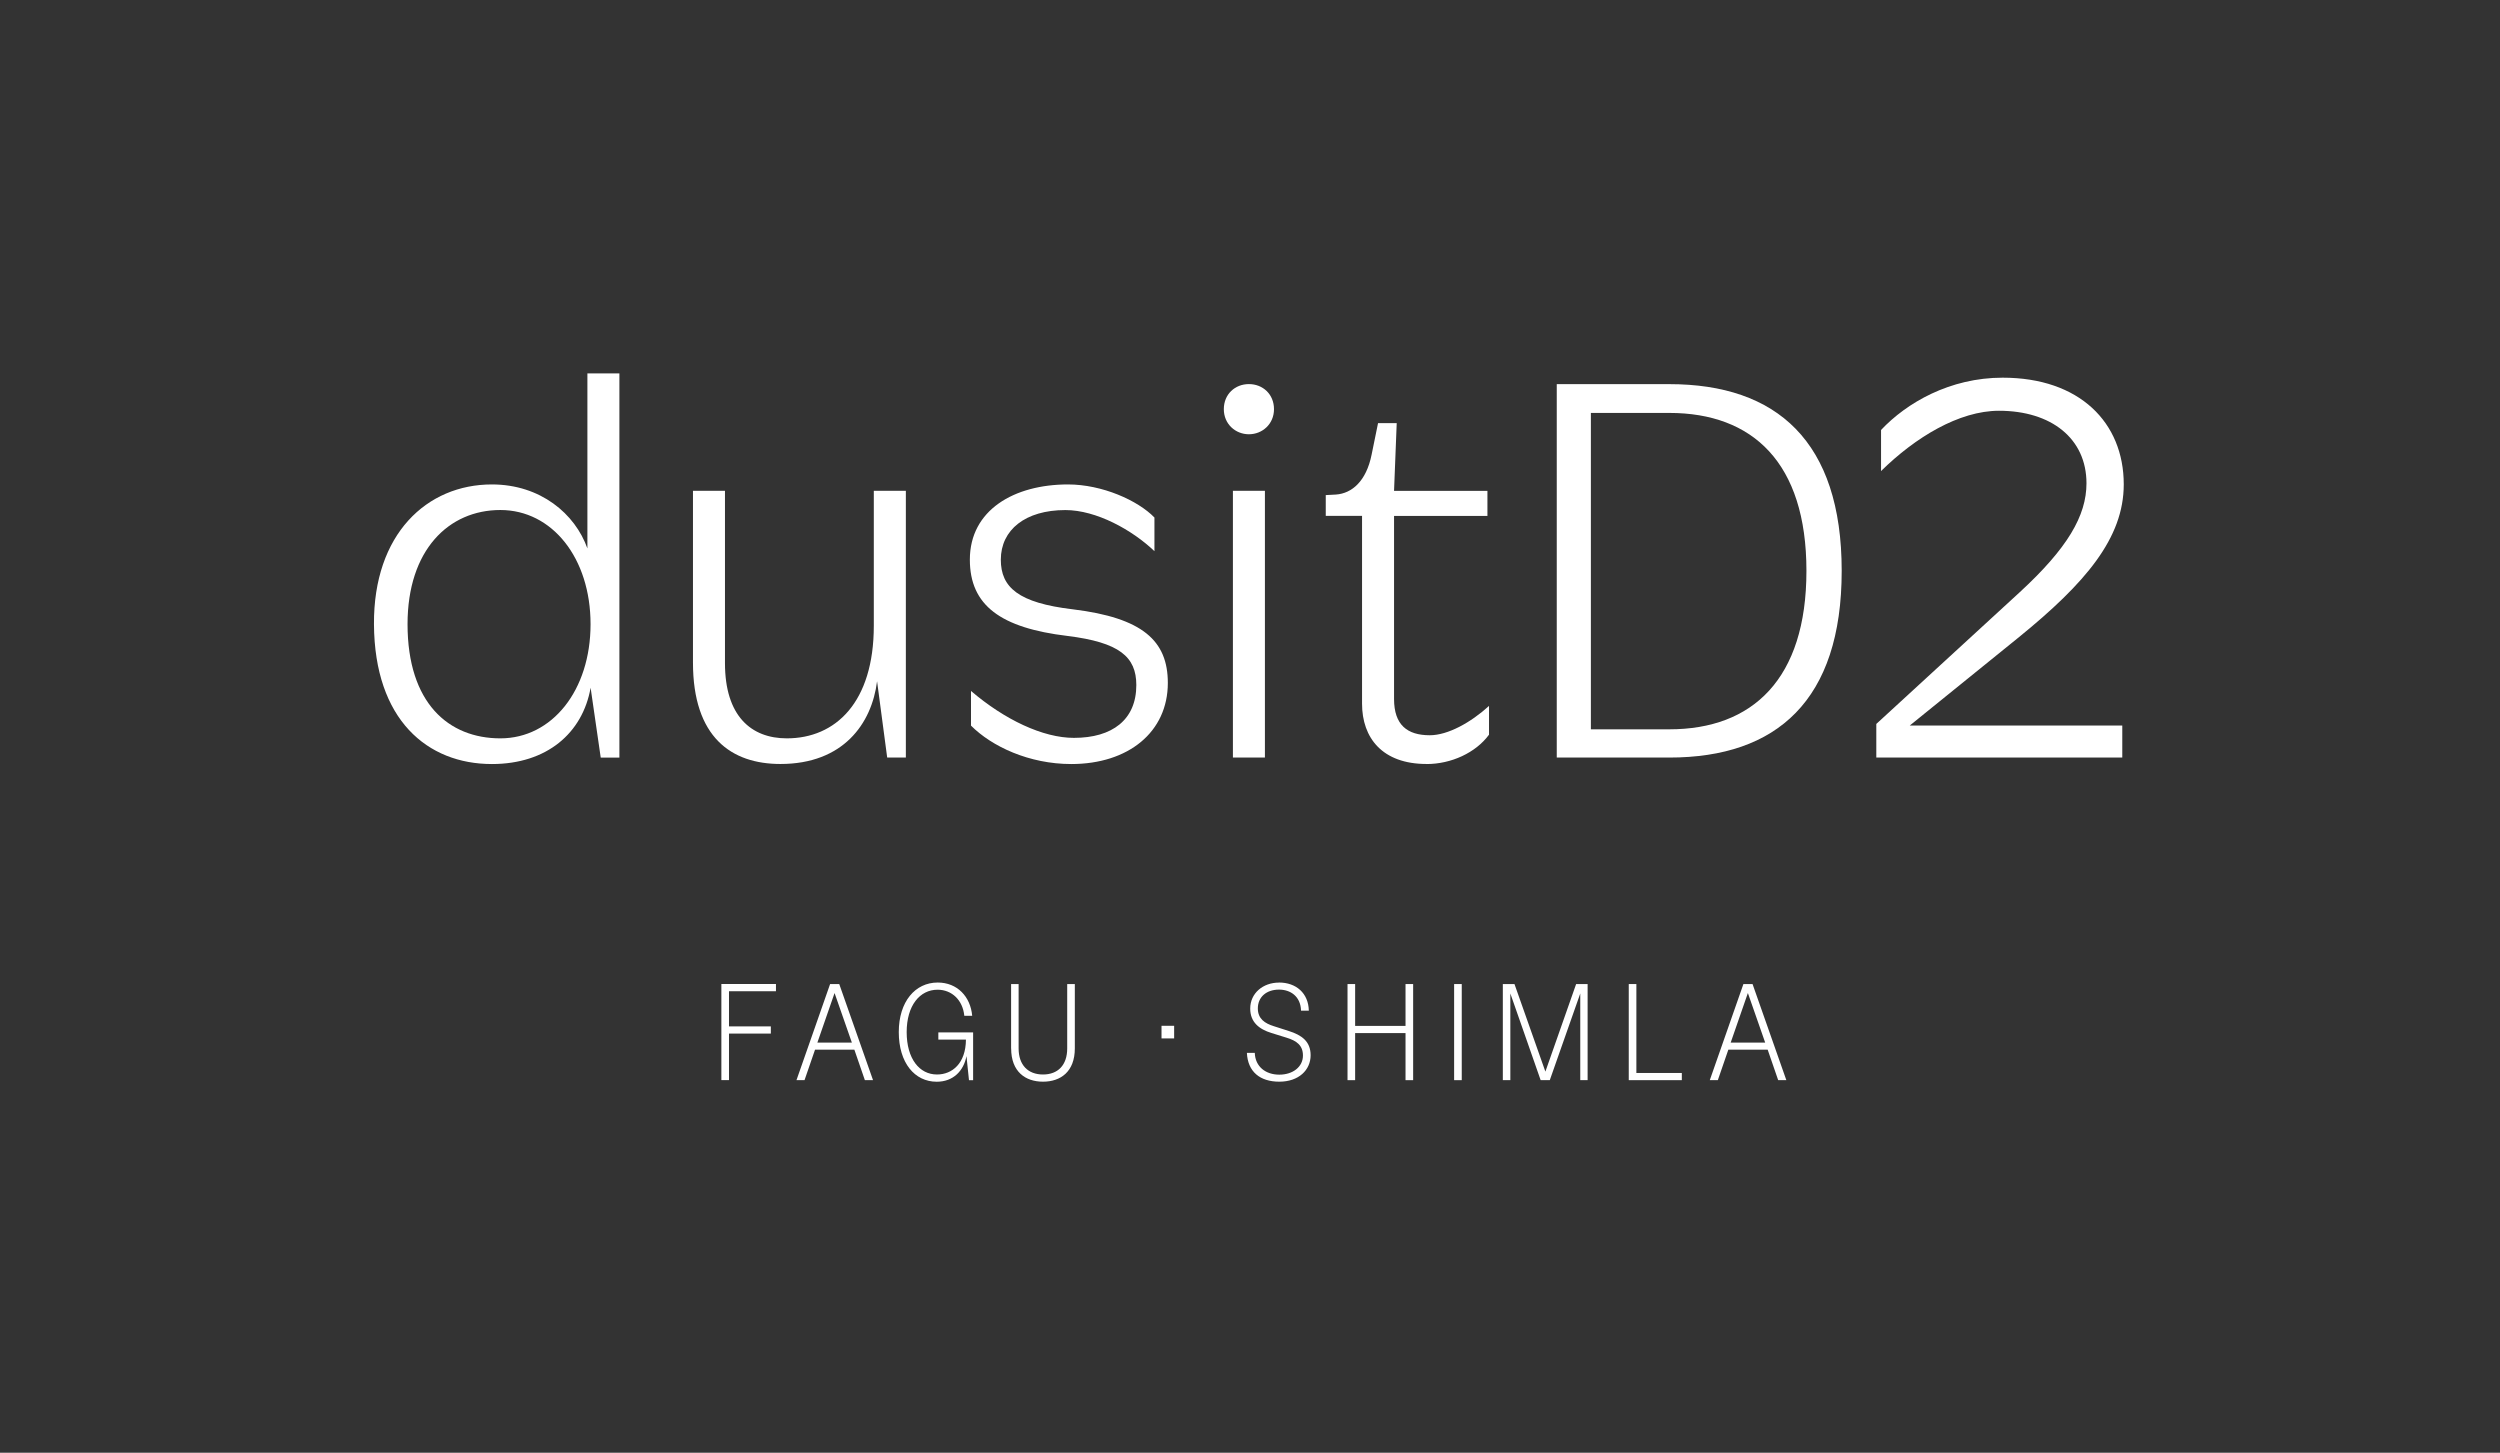 <?xml version="1.0" encoding="UTF-8"?> <svg xmlns="http://www.w3.org/2000/svg" version="1.1" viewBox="0 0 459.4 266.96"><rect x="0" y="0" width="459.4" height="266.96" fill="#333333" stroke="none"/><defs><style> .st0 { fill: #fff; } .st1 { fill: none; stroke: #fcea0d; stroke-miterlimit: 10; } .st2 { display: none; } .st3 { fill: #fcea0d; } </style></defs><g id="Layer_2"><g><g><path class="st0" d="M113.82,68.63v70.59h-3.43l-1.86-12.84c-1.47,8.33-8.04,14.02-18.14,14.02-11.86,0-21.57-8.14-21.67-25.69-.1-16.57,9.71-25.69,21.67-25.69,8.92,0,15.29,5.39,17.55,11.76v-32.16h5.88ZM108.52,114.7c0-12.16-7.06-20.98-16.57-20.98s-17.06,7.35-17.06,20.98c0,14.51,7.55,20.98,17.06,20.98s16.57-8.82,16.57-20.98Z"></path><path class="st0" d="M166.46,90.19v49.02h-3.43l-1.86-14.02c-.98,7.84-6.27,15.2-17.75,15.2-9.02,0-16.08-4.9-16.08-18.63v-31.57h5.88v31.67c0,9.71,4.8,13.82,11.37,13.82,8.92,0,15.98-6.57,15.98-20.69v-24.8h5.88Z"></path><path class="st0" d="M178.42,126.96c6.18,5.29,13.23,8.63,18.92,8.63,7.06,0,11.47-3.33,11.47-9.71,0-5.2-3.14-7.84-12.65-9.02-12.25-1.47-17.94-5.59-17.94-14.02,0-9.12,8.14-13.82,18.04-13.82,6.27,0,12.84,2.94,15.88,6.08v6.18c-4.12-3.92-10.69-7.55-16.37-7.55-7.35,0-11.86,3.63-11.86,9.12,0,5.1,3.24,7.94,13.24,9.12,12.84,1.57,17.45,5.78,17.45,13.53,0,9.02-7.25,14.9-17.74,14.9-7.75,0-14.61-3.23-18.43-7.06v-6.37Z"></path><path class="st0" d="M224.89,75.19c0-2.75,2.06-4.61,4.61-4.61s4.61,1.86,4.61,4.61-2.16,4.61-4.61,4.61-4.61-1.86-4.61-4.61ZM232.44,90.19v49.02h-5.88v-49.02h5.88Z"></path><path class="st0" d="M262.15,140.39c-8.14,0-11.86-4.8-11.86-11.08v-34.51h-6.67v-3.82l1.86-.1c2.94-.2,5.59-2.45,6.57-7.35l1.18-5.78h3.43l-.49,12.45h17.16v4.61h-17.16v33.63c0,4.8,2.45,6.67,6.57,6.67,3.33,0,7.55-2.35,10.88-5.39v5.29c-2.45,3.33-6.96,5.39-11.47,5.39Z"></path><path class="st0" d="M286.07,70.59h20.69c19.71,0,31.67,10.49,31.67,34.31s-11.96,34.31-31.67,34.31h-20.69v-68.63ZM306.75,134.02c15.29,0,25.2-9.22,25.2-29.12s-9.9-29.02-25.2-29.02h-14.41v58.14h14.41Z"></path><path class="st0" d="M350.97,133.33h39.02v5.88h-45.2v-6.18l26.37-24.22c8.73-8.04,12.25-14.02,12.25-20,0-8.23-6.47-13.33-16.08-13.33-7.35,0-15.39,4.9-21.67,11.08v-7.55c4.71-5,12.65-9.61,22.35-9.61,14.12,0,22.25,8.23,22.25,19.61,0,9.9-7.06,18.14-19.22,28.04l-20.1,16.27Z"></path></g><g><path class="st0" d="M142.59,180.83v1.32h-8.63v6.46h7.69v1.32h-7.69v8.55h-1.4v-17.66h10.03Z"></path><path class="st0" d="M149.77,192.89l-1.93,5.6h-1.48l6.18-17.66h1.68l6.21,17.66h-1.5l-1.93-5.6h-7.23ZM156.54,191.59l-3.18-9.11-3.16,9.11h6.34Z"></path><path class="st0" d="M165.16,189.66c0-5.62,3.03-9.11,7.15-9.11,3.61,0,6.03,2.6,6.34,6.11h-1.45c-.28-2.88-2.29-4.79-4.91-4.79-3.26,0-5.68,2.9-5.68,7.79s2.34,7.79,5.57,7.79c2.8,0,5.29-2.04,5.32-6.41h-5.07v-1.32h6.39v8.78h-.76l-.46-4.43c-.51,2.7-2.42,4.71-5.47,4.71-4.07,0-6.97-3.49-6.97-9.11Z"></path><path class="st0" d="M185.8,192.66v-11.83h1.38v11.83c0,3.05,1.73,4.79,4.48,4.79s4.45-1.73,4.45-4.79v-11.83h1.4v11.83c0,4.28-2.62,6.11-5.85,6.11s-5.85-1.83-5.85-6.11Z"></path><path class="st0" d="M235.04,180.55c3.11,0,5.4,1.93,5.47,5.17h-1.43c-.08-2.65-1.96-3.87-4.05-3.87-2.32,0-3.89,1.37-3.89,3.46,0,1.91,1.3,2.75,2.93,3.26l2.77.89c2.32.74,4,1.88,4,4.45,0,2.72-2.19,4.86-5.75,4.86s-5.8-1.83-5.96-5.29h1.45c.08,2.52,1.99,4,4.5,4s4.35-1.45,4.35-3.51c0-1.88-1.17-2.72-3-3.28l-2.8-.87c-2.24-.69-3.89-1.98-3.89-4.48,0-2.82,2.34-4.78,5.29-4.78Z"></path><path class="st0" d="M249.02,180.83v7.69h9.26v-7.69h1.4v17.66h-1.4v-8.65h-9.26v8.65h-1.4v-17.66h1.4Z"></path><path class="st0" d="M268.61,180.83v17.66h-1.4v-17.66h1.4Z"></path><path class="st0" d="M291.74,180.83v17.66h-1.35v-15.93l-5.6,15.93h-1.68l-5.57-15.93v15.93h-1.38v-17.66h2.14l5.68,16.09,5.65-16.09h2.11Z"></path><path class="st0" d="M300.7,180.83v16.34h8.35v1.32h-9.75v-17.66h1.4Z"></path><path class="st0" d="M317.6,192.89l-1.93,5.6h-1.48l6.18-17.66h1.68l6.21,17.66h-1.5l-1.93-5.6h-7.23ZM324.37,191.59l-3.18-9.11-3.16,9.11h6.34Z"></path></g><path class="st0" d="M213.44,188.5h2.32v2.32h-2.32v-2.32Z"></path></g></g><g id="Layer_3" class="st2"><path class="st3" d="M-411.18,0h20.69c19.71,0,31.67,10.49,31.67,34.31s-11.96,34.31-31.67,34.31h-20.69V0ZM-390.5,63.43c15.29,0,25.2-9.22,25.2-29.12s-9.9-29.02-25.2-29.02h-14.41v58.14h14.41Z"></path><path class="st3" d="M-20,145.98v20.69c0,19.71-10.49,31.67-34.31,31.67s-34.31-11.96-34.31-31.67v-20.69H-20ZM-83.43,166.67c0,15.29,9.22,25.2,29.12,25.2s29.02-9.9,29.02-25.2v-14.41h-58.14v14.41Z"></path><path class="st3" d="M-88.63,266.96h-20.69c-19.71,0-31.67-10.49-31.67-34.31s11.96-34.31,31.67-34.31h20.69v68.63ZM-109.31,203.53c-15.29,0-25.2,9.22-25.2,29.12s9.9,29.02,25.2,29.02h14.41v-58.14h-14.41Z"></path><path class="st3" d="M-479.4,120.98v-20.69c0-19.71,10.49-31.67,34.31-31.67s34.31,11.96,34.31,31.67v20.69h-68.63ZM-415.97,100.29c0-15.29-9.22-25.2-29.12-25.2s-29.02,9.9-29.02,25.2v14.41h58.14v-14.41Z"></path><rect class="st1" x="-410.68" y="68.63" width="321.57" height="129.71"></rect></g></svg> 